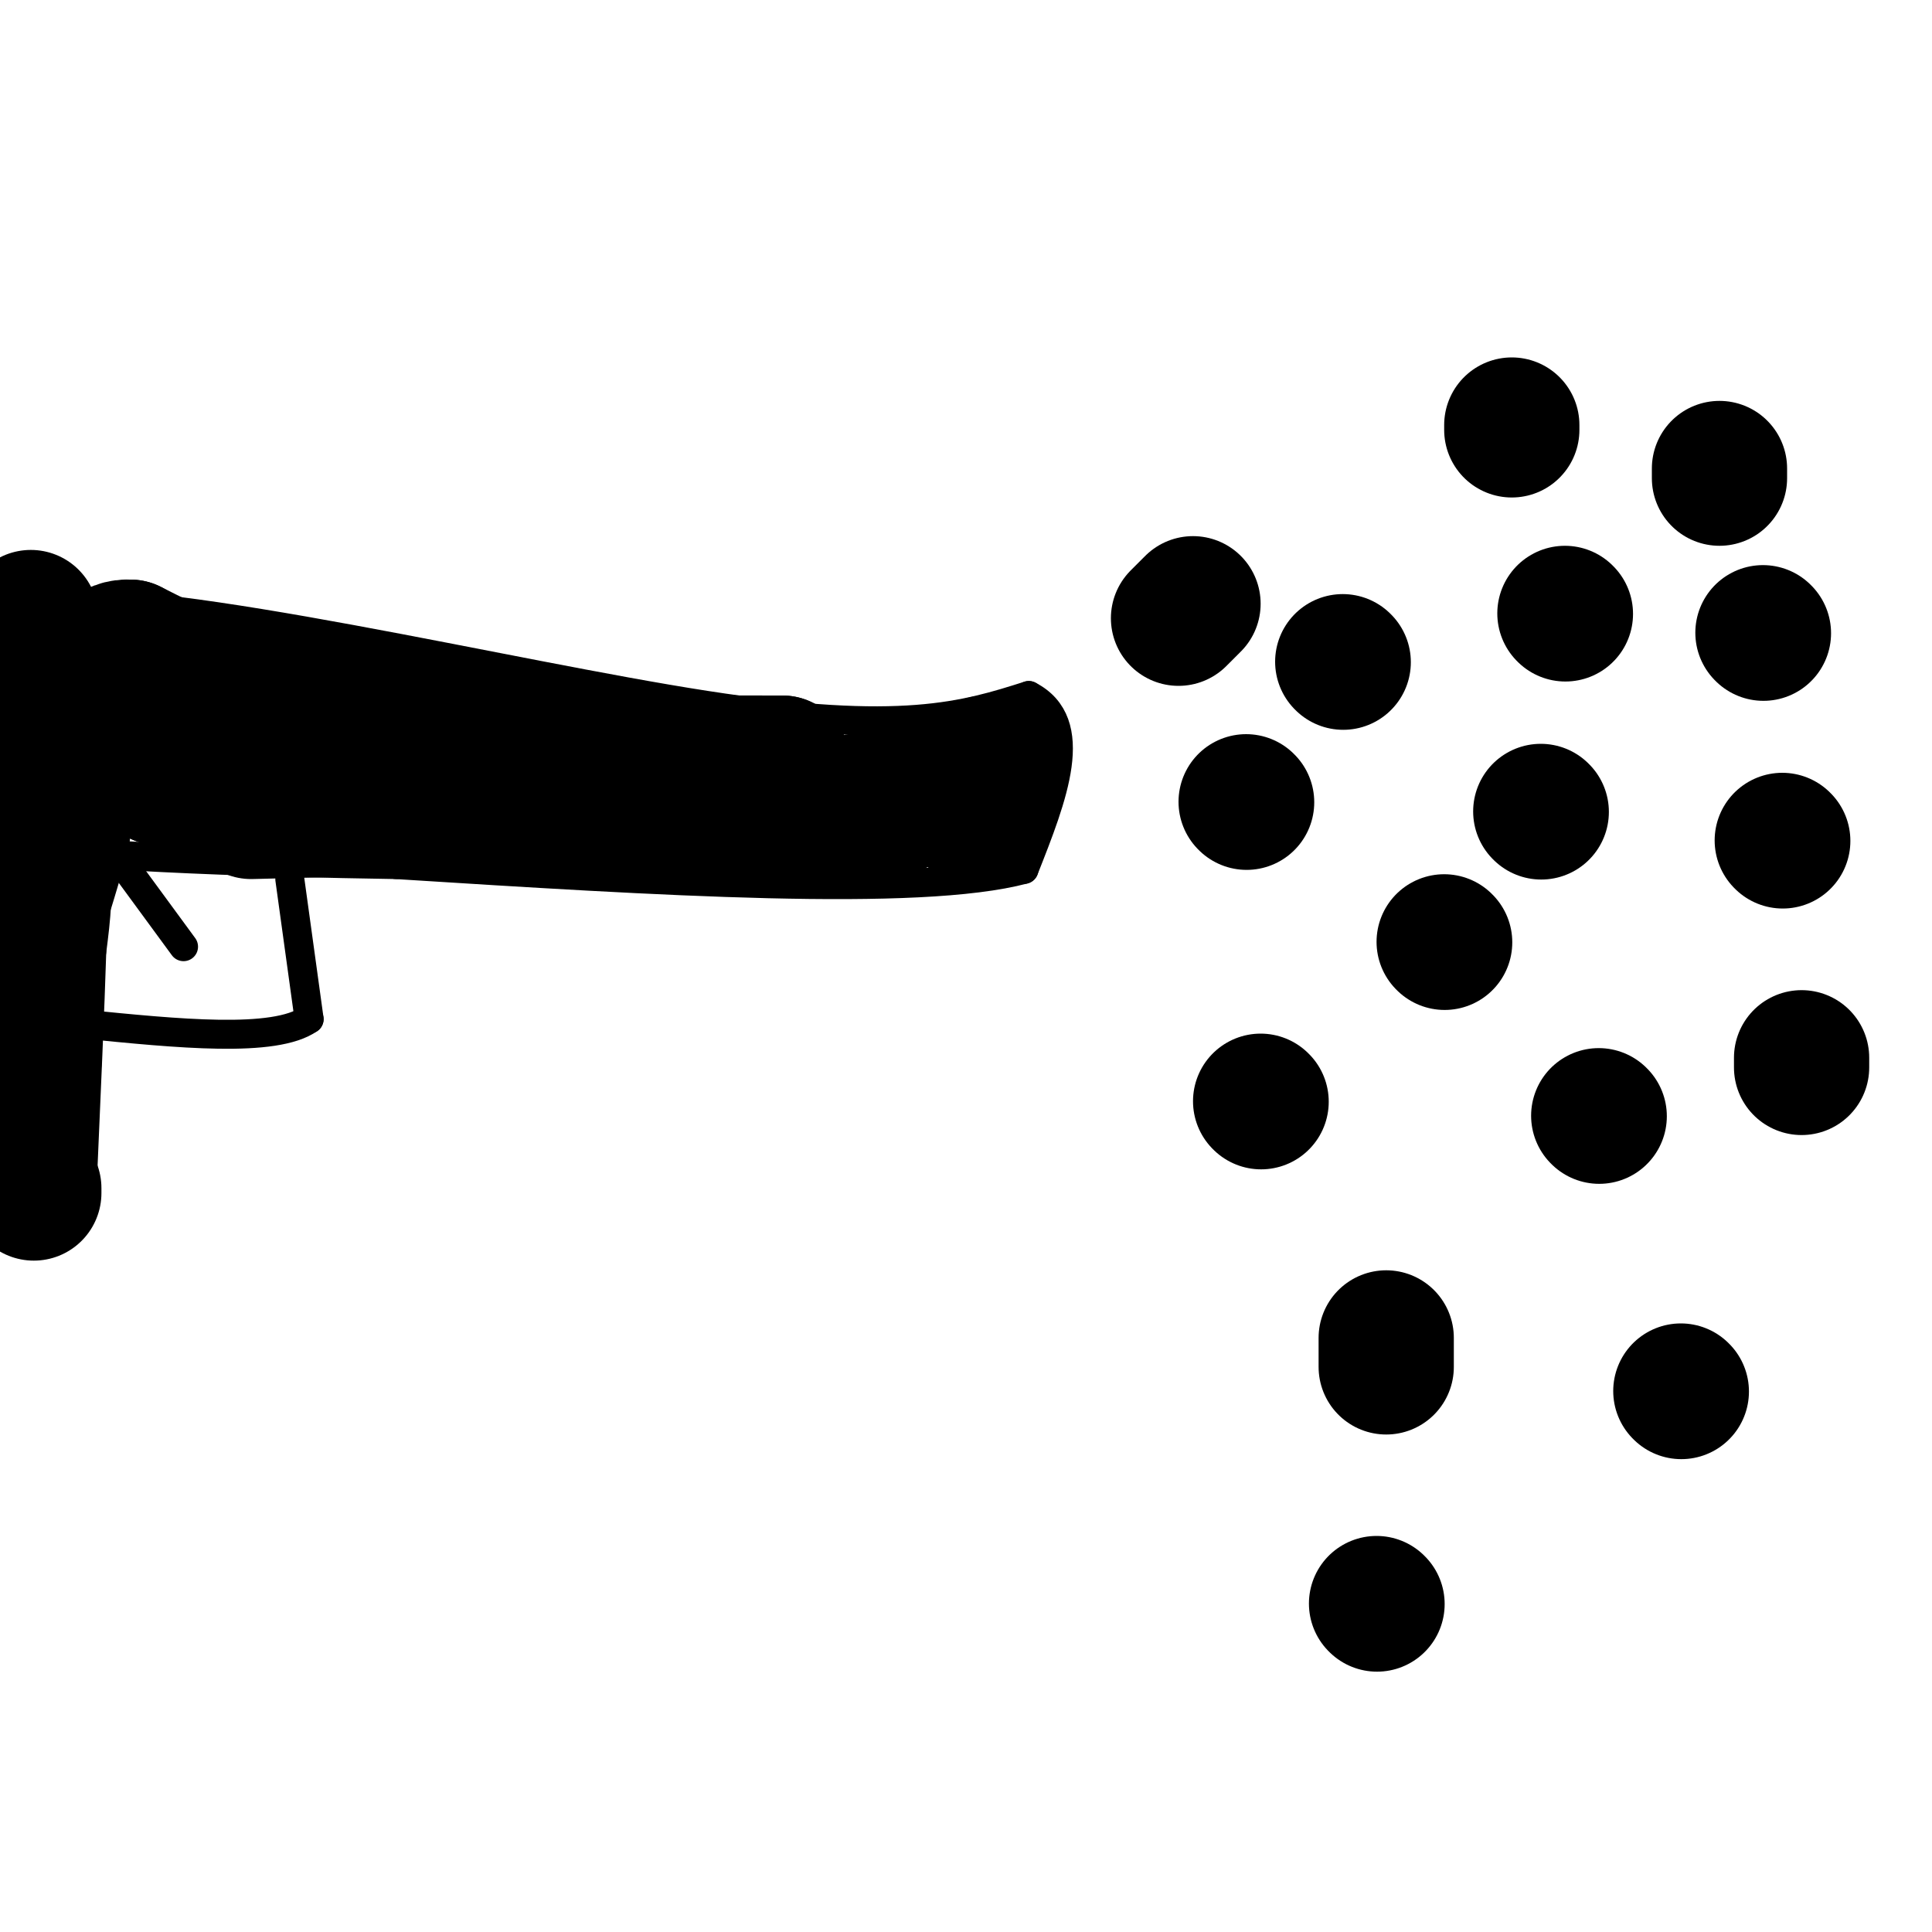 <svg viewBox='0 0 400 400' version='1.1' xmlns='http://www.w3.org/2000/svg' xmlns:xlink='http://www.w3.org/1999/xlink'><g fill='none' stroke='#000000' stroke-width='6' stroke-linecap='round' stroke-linejoin='round'><path d='M1,128c2.500,0.083 5.000,0.167 6,7c1.000,6.833 0.500,20.417 0,34'/><path d='M7,169c0.333,-1.667 1.167,-22.833 2,-44'/><path d='M9,125c27.778,-2.089 96.222,14.689 137,21c40.778,6.311 53.889,2.156 67,-2'/><path d='M213,144c11.000,5.667 5.000,20.833 -1,36'/><path d='M212,180c-21.833,5.833 -75.917,2.417 -130,-1'/><path d='M82,179c-31.500,-0.500 -45.250,-1.250 -59,-2'/><path d='M23,177c-10.067,-0.400 -5.733,-0.400 -4,3c1.733,3.400 0.867,10.200 0,17'/><path d='M19,197c-0.333,11.000 -1.167,30.000 -2,49'/><path d='M17,246c-3.333,7.756 -10.667,2.644 -14,0c-3.333,-2.644 -2.667,-2.822 -2,-3'/><path d='M1,243c-0.667,-0.833 -1.333,-1.417 -2,-2'/><path d='M2,156c0.750,-2.250 1.500,-4.500 2,-3c0.500,1.500 0.750,6.750 1,12'/><path d='M5,165c0.167,13.833 0.083,42.417 0,71'/><path d='M5,236c0.000,15.167 0.000,17.583 0,20'/><path d='M5,256c0.667,-7.167 2.333,-35.083 4,-63'/><path d='M60,182c0.000,0.000 4.000,29.000 4,29'/><path d='M64,211c-7.167,5.000 -27.083,3.000 -47,1'/><path d='M27,181c0.000,0.000 11.000,15.000 11,15'/></g>
<g fill='none' stroke='#000000' stroke-width='28' stroke-linecap='round' stroke-linejoin='round'><path d='M258,166c0.000,0.000 0.100,0.100 0.1,0.1'/><path d='M204,158c0.000,0.000 0.100,0.100 0.1,0.1'/><path d='M200,168c0.000,0.000 0.100,0.100 0.1,0.1'/><path d='M192,163c0.000,0.000 -20.000,4.000 -20,4'/><path d='M172,167c-11.022,0.844 -28.578,0.956 -35,1c-6.422,0.044 -1.711,0.022 3,0'/><path d='M140,168c6.667,0.000 21.833,0.000 37,0'/><path d='M177,168c7.889,0.000 9.111,0.000 4,0c-5.111,0.000 -16.556,0.000 -28,0'/><path d='M153,168c-4.667,-1.333 -2.333,-4.667 0,-8'/><path d='M153,160c-3.333,-1.333 -11.667,-0.667 -20,0'/><path d='M133,160c-0.667,-0.167 7.667,-0.583 16,-1'/><path d='M149,159c4.833,-0.333 8.917,-0.667 13,-1'/><path d='M162,158c-4.022,-0.067 -20.578,0.267 -34,-1c-13.422,-1.267 -23.711,-4.133 -34,-7'/><path d='M94,150c-9.956,-1.222 -17.844,-0.778 -26,-2c-8.156,-1.222 -16.578,-4.111 -25,-7'/><path d='M43,141c-6.833,-2.333 -11.417,-4.667 -16,-7'/><path d='M27,134c-3.867,-0.289 -5.533,2.489 -7,6c-1.467,3.511 -2.733,7.756 -4,12'/><path d='M16,152c-1.167,4.500 -2.083,9.750 -3,15'/><path d='M13,167c-0.500,3.333 -0.250,4.167 0,5'/><path d='M13,172c-0.667,3.167 -2.333,8.583 -4,14'/><path d='M9,186c-1.000,3.833 -1.500,6.417 -2,9'/><path d='M7,195c-0.333,5.667 -0.167,15.333 0,25'/><path d='M7,220c-0.500,7.667 -1.750,14.333 -3,21'/><path d='M4,241c-0.833,-9.333 -1.417,-43.167 -2,-77'/><path d='M2,164c0.333,-18.333 2.167,-25.667 4,-33'/><path d='M6,131c0.667,-5.500 0.333,-2.750 0,0'/><path d='M39,163c0.000,0.000 -6.000,-2.000 -6,-2'/><path d='M33,161c10.167,0.000 38.583,1.000 67,2'/><path d='M100,163c15.000,0.133 19.000,-0.533 20,0c1.000,0.533 -1.000,2.267 -3,4'/><path d='M117,167c-4.167,0.667 -13.083,0.333 -22,0'/><path d='M95,167c-10.833,0.167 -26.917,0.583 -43,1'/><path d='M319,168c0.000,0.000 0.100,0.100 0.1,0.1'/><path d='M278,137c0.000,0.000 0.100,0.100 0.1,0.1'/><path d='M299,195c0.000,0.000 0.100,0.100 0.1,0.1'/><path d='M369,174c0.000,0.000 0.100,0.100 0.1,0.1'/><path d='M261,228c0.000,0.000 0.100,0.100 0.1,0.1'/><path d='M324,127c0.000,0.000 0.100,0.100 0.1,0.1'/><path d='M313,89c0.000,0.000 0.000,-1.000 0,-1'/><path d='M331,231c0.000,0.000 0.100,0.100 0.1,0.1'/><path d='M356,97c0.000,0.000 0.000,2.000 0,2'/><path d='M373,221c0.000,0.000 0.000,-2.000 0,-2'/><path d='M365,131c0.000,0.000 0.100,0.100 0.1,0.1'/><path d='M287,283c0.000,0.000 0.000,-6.000 0,-6'/><path d='M348,288c0.000,0.000 0.100,0.100 0.1,0.1'/><path d='M285,332c0.000,0.000 0.100,0.100 0.1,0.1'/><path d='M7,246c0.000,0.000 0.000,1.000 0,1'/><path d='M247,125c0.000,0.000 -3.000,3.000 -3,3'/></g>
</svg>